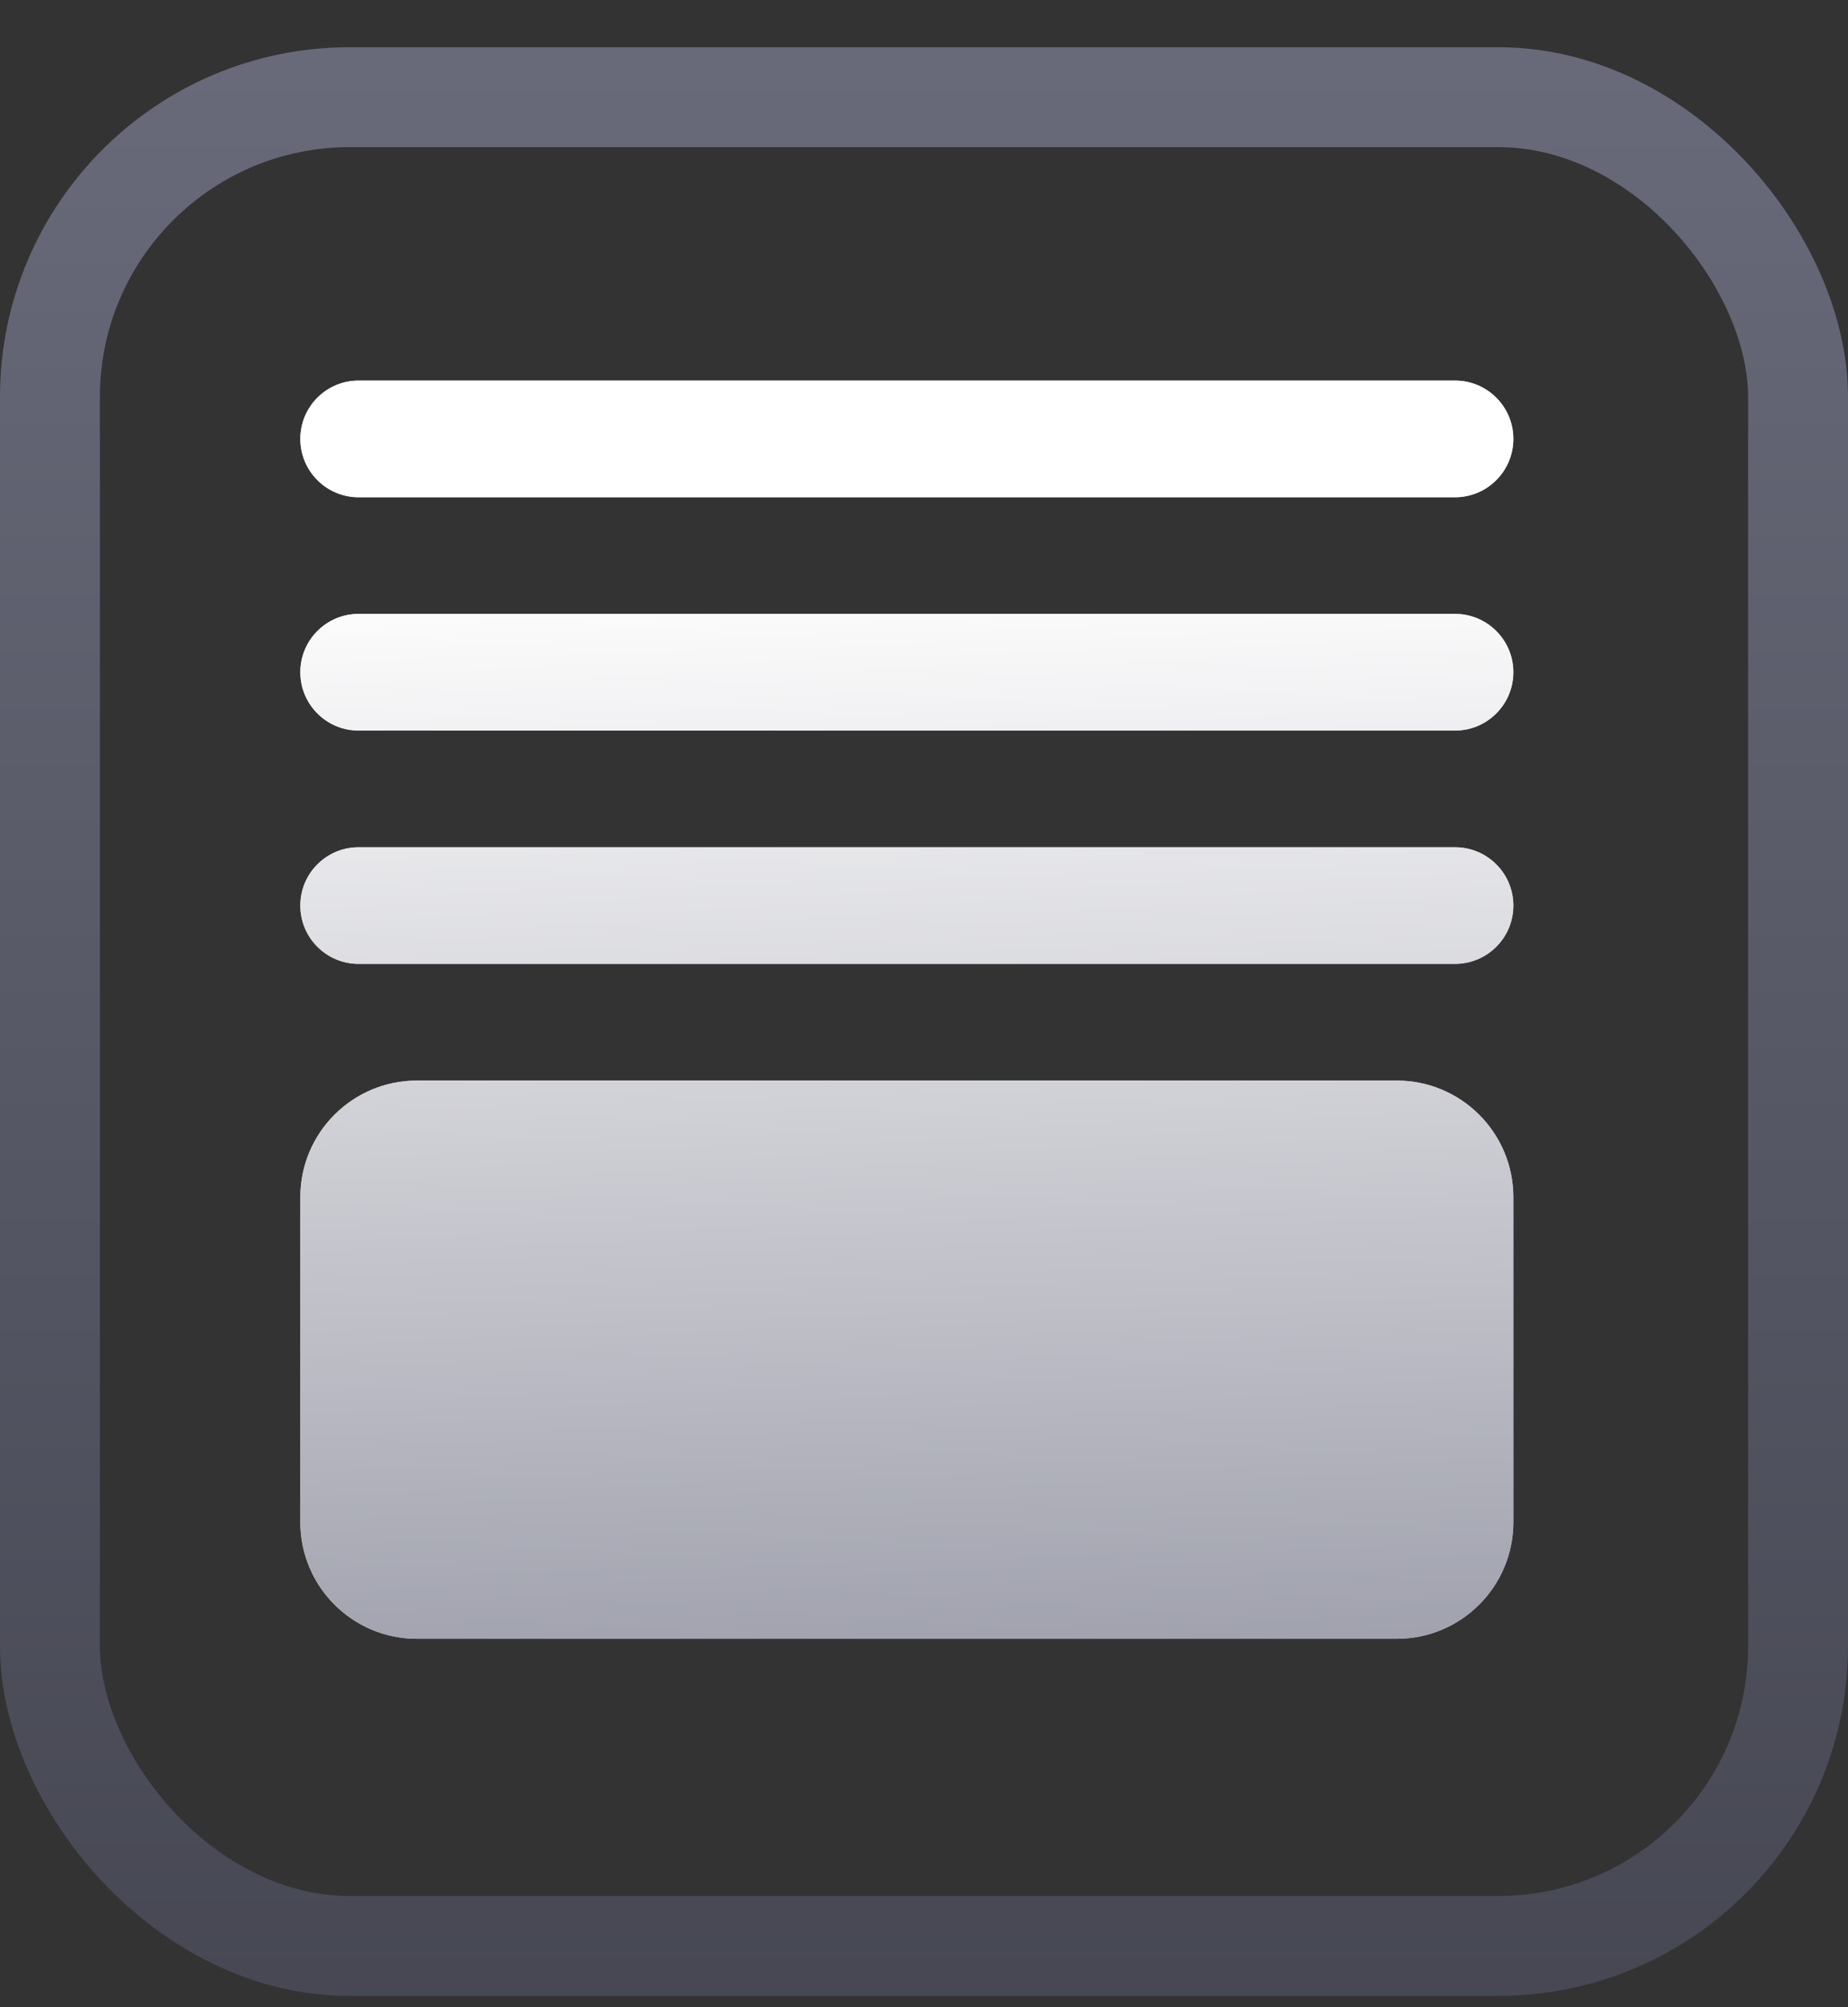 <svg width="35" height="38" viewBox="0 0 35 38" fill="none" xmlns="http://www.w3.org/2000/svg">
<rect x="0" y="0" width="35" height="38" fill="#333333" stroke="none"/>
<rect x="0.946" y="1.84" width="33.108" height="35" rx="5.676" stroke="url(#paint0_linear_750_10344)" stroke-width="1.892"/>
<path d="M5.688 22.666C5.688 21.446 6.676 20.457 7.896 20.457H26.453C27.673 20.457 28.662 21.446 28.662 22.666V28.816C28.662 30.036 27.673 31.025 26.453 31.025L7.896 31.025C6.676 31.025 5.688 30.036 5.688 28.816V22.666Z" fill="#D9D9D9"/>
<path d="M5.688 22.666C5.688 21.446 6.676 20.457 7.896 20.457H26.453C27.673 20.457 28.662 21.446 28.662 22.666V28.816C28.662 30.036 27.673 31.025 26.453 31.025L7.896 31.025C6.676 31.025 5.688 30.036 5.688 28.816V22.666Z" fill="url(#paint1_linear_750_10344)"/>
<path d="M5.688 8.309C5.688 7.699 6.182 7.205 6.792 7.205H27.557C28.167 7.205 28.662 7.699 28.662 8.309C28.662 8.919 28.167 9.414 27.557 9.414L6.792 9.414C6.182 9.414 5.688 8.919 5.688 8.309Z" fill="#D9D9D9"/>
<path d="M5.688 8.309C5.688 7.699 6.182 7.205 6.792 7.205H27.557C28.167 7.205 28.662 7.699 28.662 8.309C28.662 8.919 28.167 9.414 27.557 9.414L6.792 9.414C6.182 9.414 5.688 8.919 5.688 8.309Z" fill="url(#paint2_linear_750_10344)"/>
<path d="M5.688 12.726C5.688 12.117 6.182 11.622 6.792 11.622H27.557C28.167 11.622 28.662 12.117 28.662 12.726C28.662 13.336 28.167 13.831 27.557 13.831H6.792C6.182 13.831 5.688 13.336 5.688 12.726Z" fill="#D9D9D9"/>
<path d="M5.688 12.726C5.688 12.117 6.182 11.622 6.792 11.622H27.557C28.167 11.622 28.662 12.117 28.662 12.726C28.662 13.336 28.167 13.831 27.557 13.831H6.792C6.182 13.831 5.688 13.336 5.688 12.726Z" fill="url(#paint3_linear_750_10344)"/>
<path d="M5.688 17.144C5.688 16.534 6.182 16.04 6.792 16.04H27.557C28.167 16.04 28.662 16.534 28.662 17.144C28.662 17.754 28.167 18.248 27.557 18.248H6.792C6.182 18.248 5.688 17.754 5.688 17.144Z" fill="#D9D9D9"/>
<path d="M5.688 17.144C5.688 16.534 6.182 16.04 6.792 16.04H27.557C28.167 16.04 28.662 16.534 28.662 17.144C28.662 17.754 28.167 18.248 27.557 18.248H6.792C6.182 18.248 5.688 17.754 5.688 17.144Z" fill="url(#paint4_linear_750_10344)"/>
<defs>
<linearGradient id="paint0_linear_750_10344" x1="17.5" y1="-11.876" x2="17.5" y2="78.462" gradientUnits="userSpaceOnUse">
<stop stop-color="#747687"/>
<stop offset="1" stop-color="#212229"/>
</linearGradient>
<linearGradient id="paint1_linear_750_10344" x1="22.701" y1="10.355" x2="23.998" y2="53.503" gradientUnits="userSpaceOnUse">
<stop stop-color="white"/>
<stop offset="1" stop-color="#3A3D55"/>
</linearGradient>
<linearGradient id="paint2_linear_750_10344" x1="22.701" y1="10.355" x2="23.998" y2="53.503" gradientUnits="userSpaceOnUse">
<stop stop-color="white"/>
<stop offset="1" stop-color="#3A3D55"/>
</linearGradient>
<linearGradient id="paint3_linear_750_10344" x1="22.701" y1="10.355" x2="23.998" y2="53.503" gradientUnits="userSpaceOnUse">
<stop stop-color="white"/>
<stop offset="1" stop-color="#3A3D55"/>
</linearGradient>
<linearGradient id="paint4_linear_750_10344" x1="22.701" y1="10.355" x2="23.998" y2="53.503" gradientUnits="userSpaceOnUse">
<stop stop-color="white"/>
<stop offset="1" stop-color="#3A3D55"/>
</linearGradient>
</defs>
</svg>
